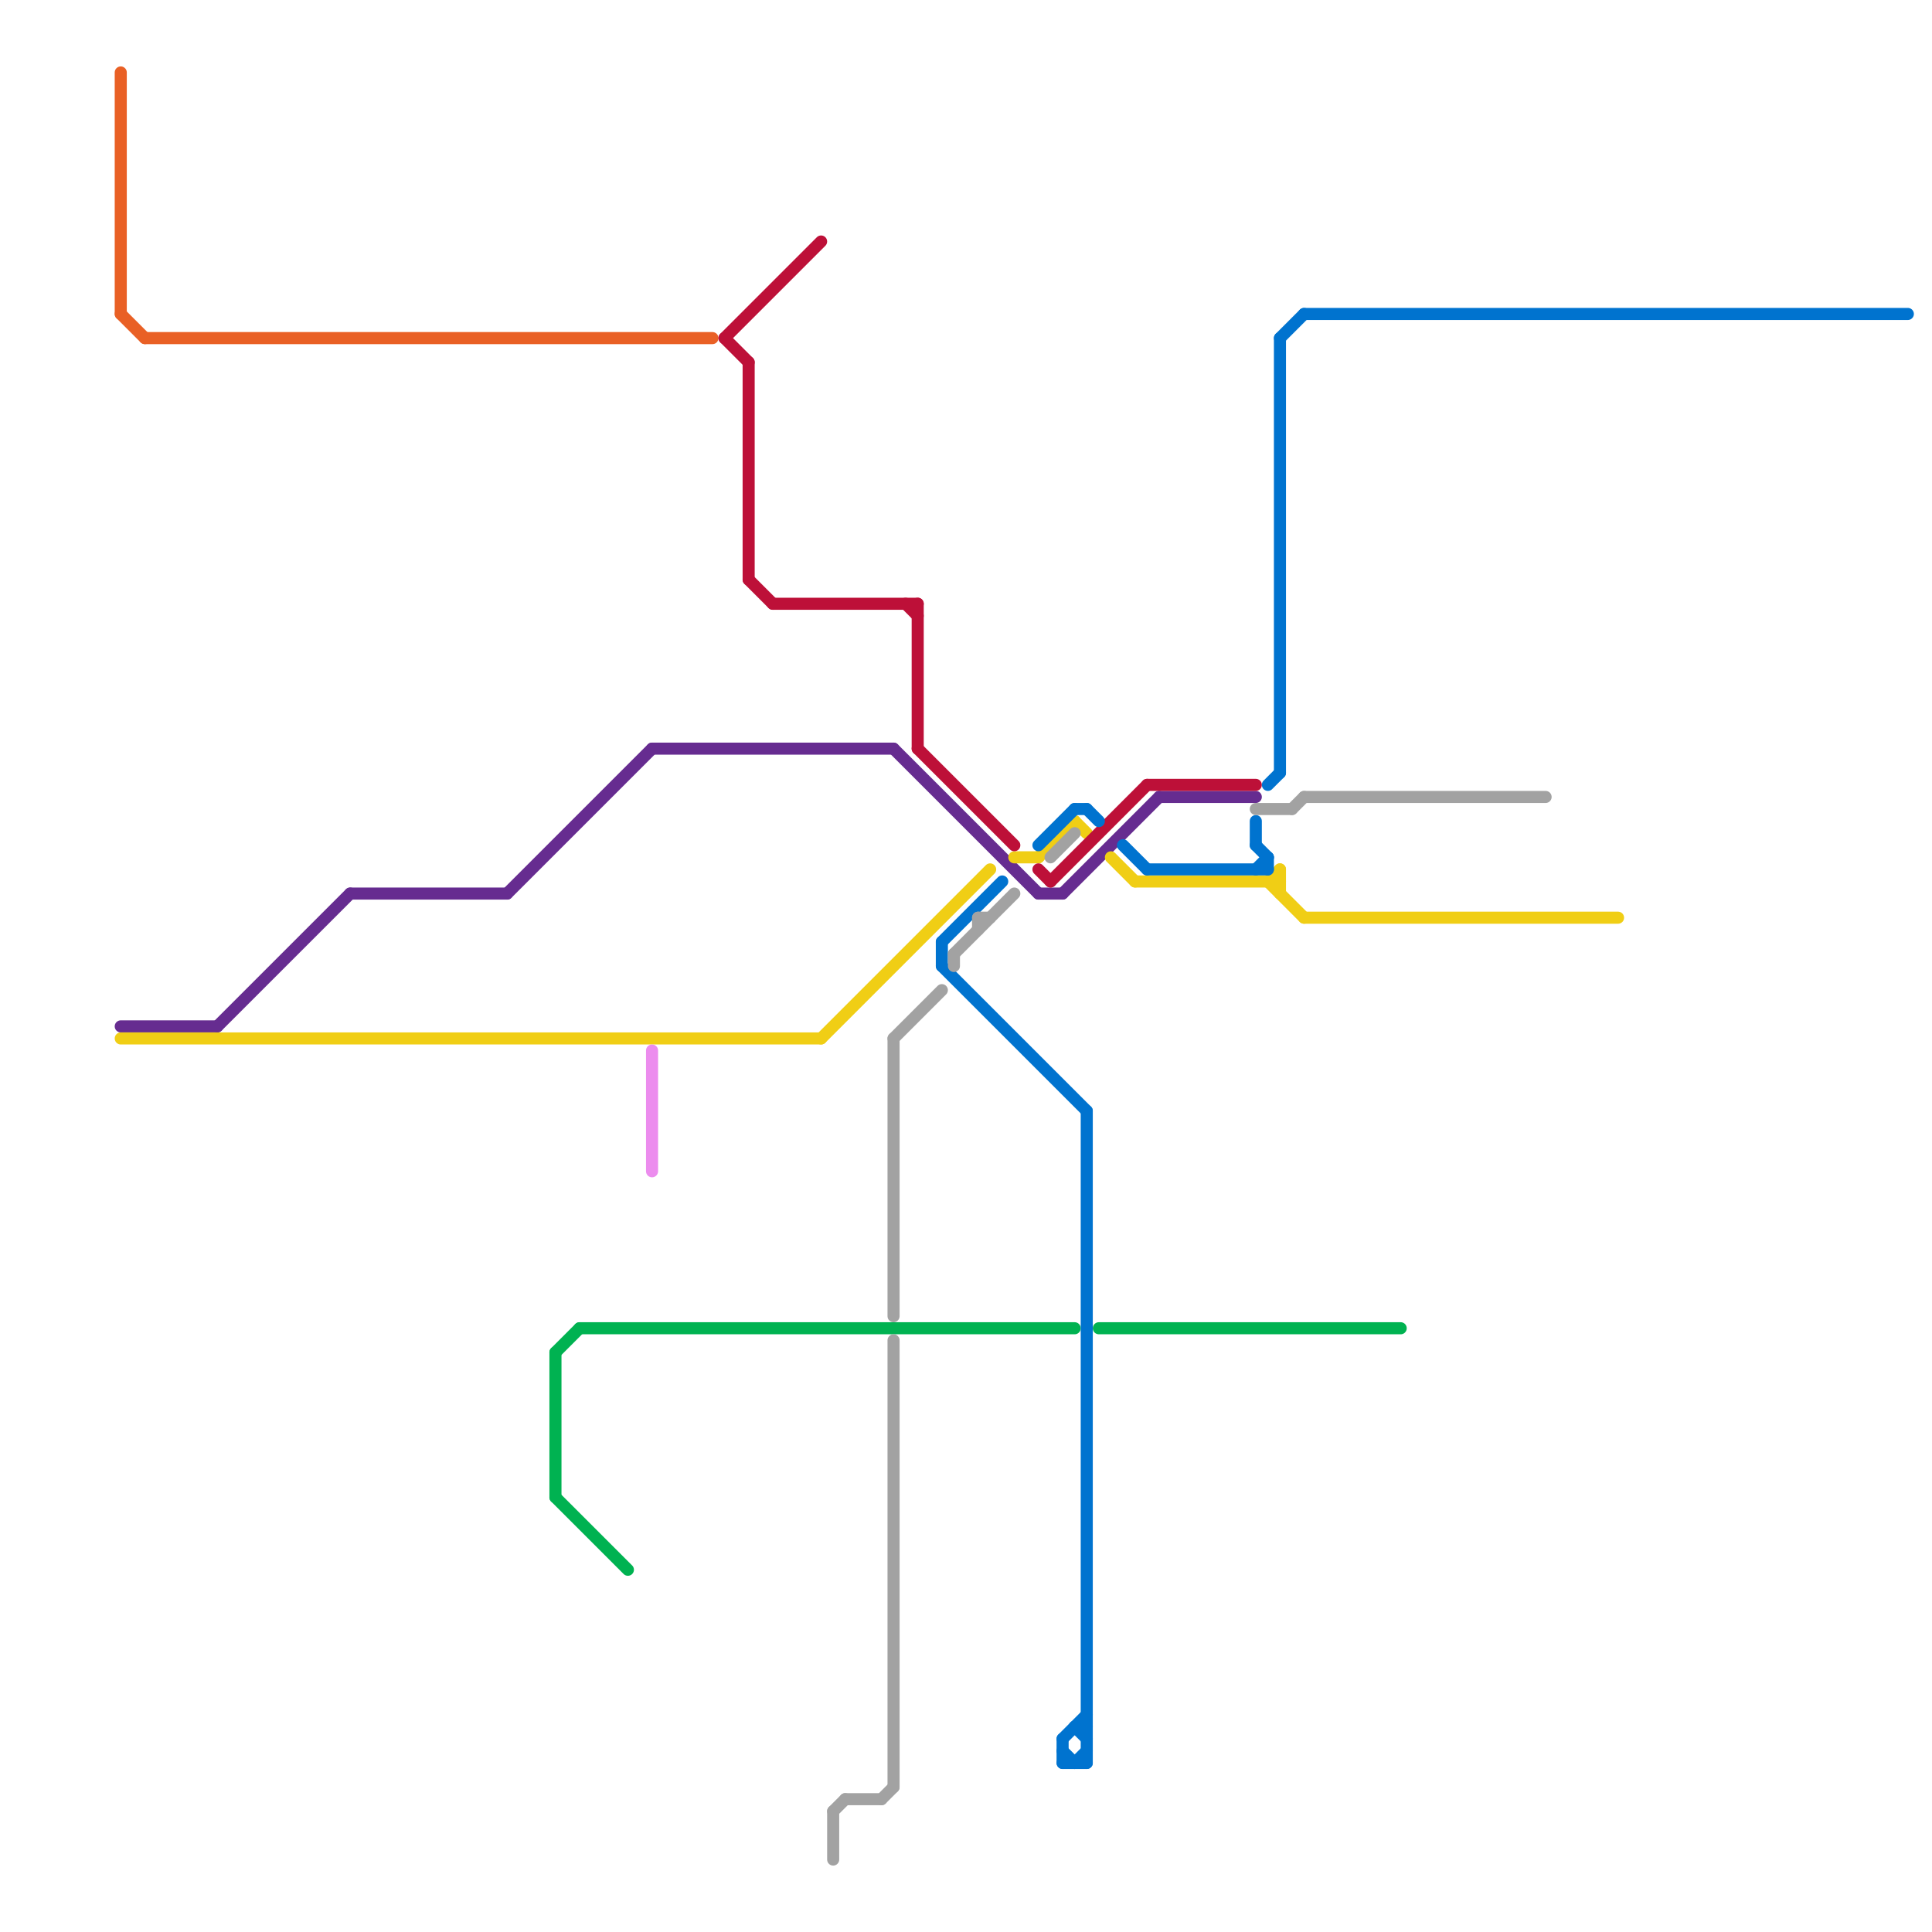 
<svg version="1.1" xmlns="http://www.w3.org/2000/svg" viewBox="0 0 160 160">
<style>text { font: 1px Helvetica; font-weight: 600; white-space: pre; dominant-baseline: central; } line { stroke-width: 1; fill: none; stroke-linecap: round; stroke-linejoin: round; } .c0 { stroke: #e96025 } .c1 { stroke: #662c90 } .c2 { stroke: #f0ce15 } .c3 { stroke: #00b251 } .c4 { stroke: #bd1038 } .c5 { stroke: #0073cf } .c6 { stroke: #a2a2a2 } .c7 { stroke: #ec8cee }</style><defs><g id="wm-xf"><circle r="1.2" fill="#000"/><circle r="0.9" fill="#fff"/><circle r="0.6" fill="#000"/><circle r="0.3" fill="#fff"/></g><g id="wm"><circle r="0.6" fill="#000"/><circle r="0.3" fill="#fff"/></g></defs><line class="c0" x1="10" y1="26" x2="12" y2="28"/><line class="c0" x1="10" y1="6" x2="10" y2="26"/><line class="c0" x1="12" y1="28" x2="59" y2="28"/><line class="c1" x1="54" y1="62" x2="74" y2="62"/><line class="c1" x1="10" y1="85" x2="18" y2="85"/><line class="c1" x1="96" y1="66" x2="104" y2="66"/><line class="c1" x1="88" y1="74" x2="96" y2="66"/><line class="c1" x1="74" y1="62" x2="86" y2="74"/><line class="c1" x1="42" y1="74" x2="54" y2="62"/><line class="c1" x1="86" y1="74" x2="88" y2="74"/><line class="c1" x1="29" y1="74" x2="42" y2="74"/><line class="c1" x1="18" y1="85" x2="29" y2="74"/><line class="c2" x1="10" y1="86" x2="68" y2="86"/><line class="c2" x1="84" y1="71" x2="86" y2="71"/><line class="c2" x1="68" y1="86" x2="82" y2="72"/><line class="c2" x1="108" y1="76" x2="134" y2="76"/><line class="c2" x1="89" y1="68" x2="90" y2="69"/><line class="c2" x1="105" y1="73" x2="108" y2="76"/><line class="c2" x1="94" y1="73" x2="106" y2="73"/><line class="c2" x1="106" y1="72" x2="106" y2="74"/><line class="c2" x1="105" y1="73" x2="106" y2="72"/><line class="c2" x1="86" y1="71" x2="89" y2="68"/><line class="c2" x1="92" y1="71" x2="94" y2="73"/><line class="c3" x1="46" y1="112" x2="46" y2="124"/><line class="c3" x1="46" y1="124" x2="52" y2="130"/><line class="c3" x1="91" y1="110" x2="116" y2="110"/><line class="c3" x1="48" y1="110" x2="89" y2="110"/><line class="c3" x1="46" y1="112" x2="48" y2="110"/><line class="c4" x1="60" y1="28" x2="68" y2="20"/><line class="c4" x1="76" y1="50" x2="76" y2="62"/><line class="c4" x1="87" y1="73" x2="95" y2="65"/><line class="c4" x1="62" y1="48" x2="64" y2="50"/><line class="c4" x1="62" y1="30" x2="62" y2="48"/><line class="c4" x1="60" y1="28" x2="62" y2="30"/><line class="c4" x1="75" y1="50" x2="76" y2="51"/><line class="c4" x1="95" y1="65" x2="104" y2="65"/><line class="c4" x1="76" y1="62" x2="84" y2="70"/><line class="c4" x1="64" y1="50" x2="76" y2="50"/><line class="c4" x1="86" y1="72" x2="87" y2="73"/><line class="c5" x1="89" y1="143" x2="90" y2="144"/><line class="c5" x1="78" y1="78" x2="78" y2="80"/><line class="c5" x1="78" y1="78" x2="83" y2="73"/><line class="c5" x1="88" y1="144" x2="88" y2="146"/><line class="c5" x1="90" y1="67" x2="91" y2="68"/><line class="c5" x1="89" y1="67" x2="90" y2="67"/><line class="c5" x1="88" y1="146" x2="90" y2="146"/><line class="c5" x1="95" y1="72" x2="105" y2="72"/><line class="c5" x1="89" y1="143" x2="90" y2="143"/><line class="c5" x1="86" y1="70" x2="89" y2="67"/><line class="c5" x1="106" y1="28" x2="108" y2="26"/><line class="c5" x1="88" y1="144" x2="90" y2="142"/><line class="c5" x1="90" y1="92" x2="90" y2="146"/><line class="c5" x1="104" y1="70" x2="105" y2="71"/><line class="c5" x1="105" y1="71" x2="105" y2="72"/><line class="c5" x1="93" y1="70" x2="95" y2="72"/><line class="c5" x1="108" y1="26" x2="158" y2="26"/><line class="c5" x1="105" y1="65" x2="106" y2="64"/><line class="c5" x1="104" y1="68" x2="104" y2="70"/><line class="c5" x1="104" y1="72" x2="105" y2="71"/><line class="c5" x1="78" y1="80" x2="90" y2="92"/><line class="c5" x1="106" y1="28" x2="106" y2="64"/><line class="c5" x1="88" y1="145" x2="89" y2="146"/><line class="c5" x1="89" y1="146" x2="90" y2="145"/><line class="c6" x1="69" y1="150" x2="70" y2="149"/><line class="c6" x1="69" y1="150" x2="69" y2="154"/><line class="c6" x1="79" y1="79" x2="84" y2="74"/><line class="c6" x1="107" y1="67" x2="108" y2="66"/><line class="c6" x1="74" y1="111" x2="74" y2="148"/><line class="c6" x1="79" y1="79" x2="79" y2="80"/><line class="c6" x1="73" y1="149" x2="74" y2="148"/><line class="c6" x1="81" y1="76" x2="82" y2="76"/><line class="c6" x1="104" y1="67" x2="107" y2="67"/><line class="c6" x1="74" y1="86" x2="74" y2="109"/><line class="c6" x1="70" y1="149" x2="73" y2="149"/><line class="c6" x1="81" y1="76" x2="81" y2="77"/><line class="c6" x1="87" y1="71" x2="89" y2="69"/><line class="c6" x1="74" y1="86" x2="78" y2="82"/><line class="c6" x1="108" y1="66" x2="128" y2="66"/><line class="c7" x1="54" y1="87" x2="54" y2="97"/>
</svg>

